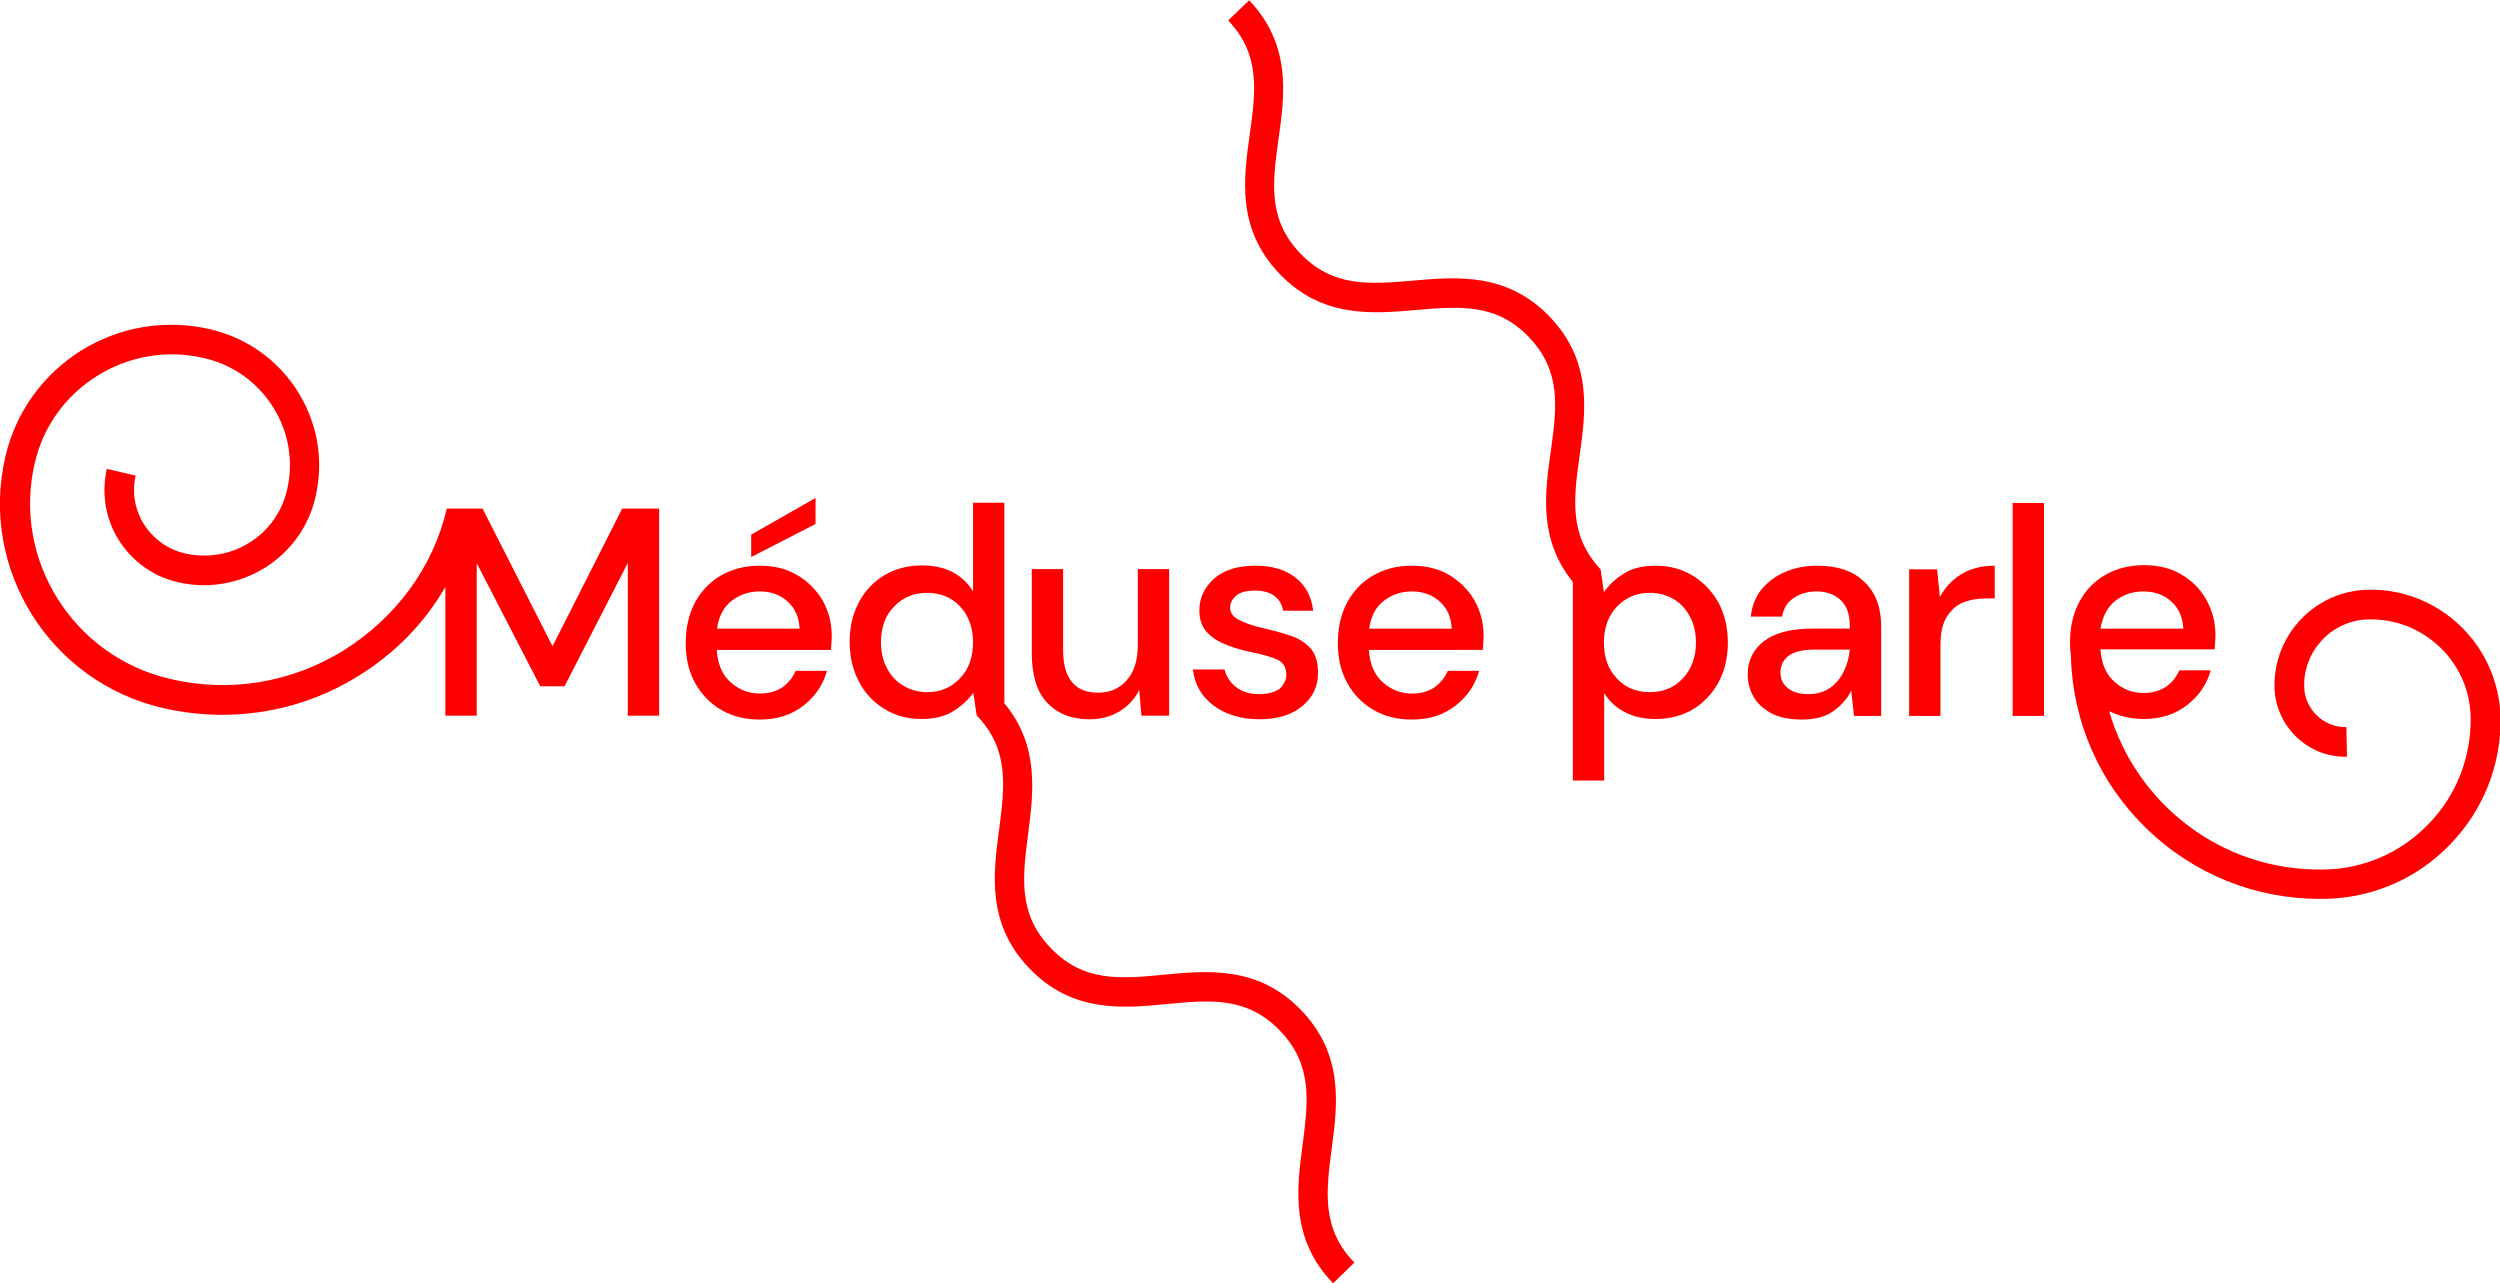 <?xml version="1.0" encoding="utf-8"?>
<!-- Generator: Adobe Illustrator 25.2.3, SVG Export Plug-In . SVG Version: 6.00 Build 0)  -->
<svg version="1.1" id="Ebene_1" xmlns="http://www.w3.org/2000/svg" xmlns:xlink="http://www.w3.org/1999/xlink" x="0px" y="0px"
	 viewBox="0 0 893.6 458.7" style="enable-background:new 0 0 893.6 458.7;" xml:space="preserve">
<style type="text/css">
	.st0{fill:#FE0000;}
	.st1{clip-path:url(#SVGID_2_);fill:#FE0000;}
</style>
<g>
	<g>
		<path class="st0" d="M476,410.6c2.1-15.8,4.4-33.6-10.9-49.5c-15.3-15.9-33.3-14.2-49.1-12.7c-15.4,1.5-28.7,2.7-40.4-9.5
			c-11.8-12.2-10.1-25.4-8.1-40.8c1.9-14.8,4.1-31.6-8.5-46.7v-71.7h-11.2v31.7c-1.8-3-4.2-5.2-7.3-6.9c-3.1-1.6-6.8-2.4-10.9-2.4
			c-5.1,0-9.6,1.2-13.5,3.5c-3.9,2.4-7,5.6-9.1,9.7c-2.2,4.1-3.3,8.8-3.3,14.1c0,5.3,1.1,10,3.3,14.2c2.2,4.2,5.2,7.4,9.1,9.8
			c3.9,2.4,8.3,3.6,13.4,3.6c4.6,0,8.5-1,11.4-2.9c3-1.9,5.3-4.1,7-6.5l1.2,8.1c11.8,12.2,10,25.6,8,41
			c-2.1,15.8-4.4,33.6,10.9,49.5c15.3,15.9,33.3,14.2,49.1,12.7c15.4-1.5,28.7-2.7,40.4,9.5c11.8,12.2,10.1,25.4,8.1,40.8
			c-2.1,15.8-4.4,33.6,10.9,49.5l7.6-7.4C472.3,439.1,474,425.9,476,410.6z M343.2,242.4c-3.1,3.3-7,5-11.8,5c-3.2,0-6-0.8-8.5-2.3
			c-2.5-1.5-4.5-3.6-5.9-6.3c-1.4-2.7-2.1-5.7-2.1-9.2c0-5.3,1.5-9.6,4.7-12.8c3.1-3.3,7-4.9,11.8-4.9c4.8,0,8.7,1.6,11.8,4.9
			c3.1,3.3,4.6,7.6,4.6,12.8C347.8,234.9,346.3,239.1,343.2,242.4z"/>
		<path class="st0" d="M879.5,223.8c-8.9-8.6-20.8-13.3-33-13c-18.8,0.3-33.8,15.9-33.5,34.7c0.1,6.8,2.9,13.1,7.8,17.9
			c4.9,4.7,11.2,7.2,18.1,7.1l-0.2-10.6c-8.1,0.2-15-6.4-15.1-14.6c-0.2-12.9,10.1-23.7,23.1-23.9c9.6-0.2,18.6,3.4,25.5,10
			c6.9,6.6,10.8,15.6,10.9,25.1c0.2,14.3-5.1,27.8-15,38c-9.9,10.3-23.2,16.1-37.5,16.3c-36.3,0.7-67.1-23.4-76.7-56.6
			c3.7,1.8,7.8,2.8,12.3,2.8c6.2,0,11.4-1.7,15.6-5c4.2-3.3,7-7.4,8.4-12.4h-11.2c-1.1,2.5-2.7,4.4-4.8,5.9c-2.2,1.4-4.8,2.2-8,2.2
			c-3.9,0-7.4-1.3-10.4-4c-3-2.6-4.7-6.5-5-11.6h40.8c0.1-1,0.1-1.9,0.2-2.7c0-0.8,0.1-1.6,0.1-2.3c0-4.6-1.1-8.8-3.2-12.6
			c-2.1-3.8-5.1-6.9-8.9-9.1c-3.8-2.3-8.3-3.4-13.4-3.4c-5.3,0-9.9,1.2-13.9,3.5c-4,2.3-7.1,5.6-9.3,9.7s-3.3,9-3.3,14.5
			c0,1.6,0.1,3.2,0.3,4.6c0.6,23.6,10.2,45.6,27.2,62c16.8,16.2,38.7,25,61.9,25c0.5,0,1.1,0,1.6,0c17.1-0.3,33.1-7.2,44.9-19.5
			c11.9-12.3,18.3-28.5,18-45.6C893.4,244,888.4,232.4,879.5,223.8z M756.2,214.7c2.9-2.2,6.2-3.3,9.9-3.3c4,0,7.4,1.2,10,3.6
			c2.7,2.4,4.1,5.6,4.3,9.7h-29.6C751.6,220.2,753.3,216.9,756.2,214.7z"/>
		<path class="st0" d="M128.3,241.5c13-8.1,23.5-18.9,30.9-31.7v46h11.2v-54.5l22.7,44h8.7l22.6-44.1v54.6h11.2v-74h-13.2
			l-24.9,49.2l-25-49.2h-12.8l0,0c-4.9,21.2-18.4,39.1-36.9,50.7c-18.6,11.5-40.6,15.2-61.9,10.2c-34.7-8-56.5-42.6-48.5-77.1
			c3-13.1,11-24.2,22.4-31.3c11.5-7.1,25-9.4,38.2-6.3c10.3,2.4,19,8.6,24.6,17.5c5.6,8.9,7.4,19.4,5,29.6
			c-1.8,7.9-6.6,14.6-13.5,18.9c-6.9,4.3-15.1,5.6-23,3.8c-6.1-1.4-11.2-5.1-14.6-10.3c-3.3-5.3-4.4-11.5-3-17.5l-10.3-2.4
			c-2,8.8-0.5,17.9,4.3,25.5c4.8,7.6,12.3,13,21.1,15c10.7,2.5,21.7,0.6,31-5.1c9.3-5.8,15.8-14.8,18.2-25.5c3-13,0.7-26.3-6.4-37.6
			c-7.1-11.3-18.2-19.1-31.2-22.2c-15.9-3.7-32.3-1-46.2,7.6C15.2,134,5.6,147.4,1.9,163.3c-9.3,40.2,16,80.5,56.4,89.8
			c7,1.6,14.1,2.4,21.1,2.4C96.6,255.5,113.4,250.8,128.3,241.5z"/>
		<path class="st0" d="M649.5,202.2c-4.1,0-7.8,0.7-11.3,2.2c-3.4,1.4-6.2,3.5-8.5,6.2c-2.2,2.7-3.5,6-3.9,9.8h11.2
			c0.5-3,1.9-5.2,4.2-6.7c2.3-1.5,5-2.3,8.1-2.3c3.5,0,6.4,1,8.6,3.1c2.2,2,3.3,5.1,3.3,9.2v1h-13.7c-7.3,0-13,1.5-16.9,4.4
			c-3.9,3-5.9,7-5.9,12c0,2.9,0.7,5.5,2.1,8c1.4,2.4,3.6,4.4,6.4,5.9c2.9,1.5,6.6,2.2,11,2.2c4.6,0,8.3-1,11.1-3
			c2.8-2,5-4.4,6.4-7.3l1,9h9.7v-32.2c0-6.6-2-11.9-6-15.7C662.5,204.1,656.8,202.2,649.5,202.2z M659,240.1
			c-1.2,2.4-2.8,4.3-4.9,5.8c-2.1,1.4-4.6,2.2-7.7,2.2c-3.1,0-5.6-0.7-7.3-2.1c-1.8-1.4-2.7-3.3-2.7-5.7c0-2.3,0.9-4.3,2.8-5.8
			c1.9-1.5,5-2.3,9.5-2.3h12.5C660.9,235.1,660.2,237.7,659,240.1z"/>
		<polygon class="st0" points="291.5,178 268.5,191.1 268.5,199.1 291.5,187.3 		"/>
		<path class="st0" d="M285,205.6c-3.8-2.3-8.3-3.4-13.4-3.4c-5.3,0-9.9,1.2-13.9,3.5c-4,2.3-7.1,5.6-9.3,9.7
			c-2.2,4.2-3.3,9-3.3,14.5c0,5.4,1.1,10.2,3.4,14.3c2.3,4.1,5.4,7.3,9.4,9.6c4,2.3,8.5,3.4,13.7,3.4c6.2,0,11.4-1.7,15.6-5
			c4.2-3.3,7-7.4,8.4-12.4h-11.2c-1.1,2.5-2.7,4.4-4.8,5.9c-2.1,1.4-4.8,2.2-8,2.2c-3.9,0-7.4-1.3-10.4-4c-3-2.6-4.7-6.5-5-11.6
			h40.8c0.1-1,0.1-1.9,0.2-2.7c0-0.8,0.1-1.6,0.1-2.3c0-4.6-1.1-8.8-3.2-12.6C291.8,210.9,288.9,207.9,285,205.6z M256.3,224.7
			c0.6-4.4,2.4-7.8,5.3-10c2.9-2.2,6.2-3.3,9.9-3.3c4,0,7.4,1.2,10,3.6c2.7,2.4,4.1,5.6,4.3,9.7H256.3z"/>
		<path class="st0" d="M605.1,205.8c-3.9-2.4-8.3-3.6-13.4-3.6c-4.7,0-8.5,1-11.4,2.9c-3,1.9-5.3,4.1-7,6.6l-1.1-7.7l-0.1-0.5
			c-11.4-12.2-9.6-25.4-7.5-40.5c2.2-15.7,4.7-33.6-10.5-49.6c-15.2-16-33.1-14.5-49-13.1c-15.4,1.3-28.7,2.5-40.4-9.8
			c-11.7-12.3-9.8-25.5-7.7-40.8c2.2-15.7,4.7-33.6-10.5-49.6L439,7.3c11.7,12.3,9.8,25.5,7.7,40.8c-2.2,15.7-4.7,33.6,10.5,49.6
			c15.2,16,33.1,14.5,49,13.1c15.4-1.3,28.7-2.5,40.4,9.8c11.7,12.3,9.8,25.5,7.7,40.8c-2.1,14.8-4.4,31.4,7.9,46.6v71h11.2v-31.3
			c1.8,3,4.3,5.3,7.5,6.9c3.1,1.6,6.7,2.4,10.8,2.4c5.1,0,9.7-1.2,13.5-3.5c3.9-2.4,6.9-5.6,9.1-9.7c2.2-4.1,3.3-8.8,3.3-14.1
			c0-5.3-1.1-10-3.3-14.2C612,211.4,609,208.2,605.1,205.8z M601.5,242.5c-3.1,3.3-7,4.9-11.8,4.9c-4.8,0-8.7-1.6-11.8-4.9
			c-3.1-3.3-4.6-7.6-4.6-12.8c0-5.2,1.5-9.5,4.6-12.8c3.1-3.3,7-5,11.8-5c3.2,0,6.1,0.8,8.6,2.3c2.5,1.5,4.4,3.6,5.8,6.3
			c1.4,2.7,2.1,5.7,2.1,9.2C606.2,234.9,604.6,239.2,601.5,242.5z"/>
		<rect x="719.4" y="179.8" class="st0" width="11.2" height="76.1"/>
		<path class="st0" d="M389.3,257.1c4.1,0,7.7-0.9,10.8-2.8c3.1-1.9,5.5-4.4,7.1-7.7l0.8,9.2h9.9v-52.4h-11.2v27.1
			c0,5.5-1.3,9.7-4,12.7c-2.7,3-6.1,4.4-10.2,4.4c-8.3,0-12.5-5.1-12.5-15.2v-29h-11.2v30.1c0,7.8,1.8,13.7,5.4,17.6
			C378,255.1,383,257.1,389.3,257.1z"/>
		<path class="st0" d="M693.4,213.4l-1-9.9h-10v52.4h11.2v-25.2c0-4.3,0.7-7.7,2.2-10.1c1.4-2.4,3.4-4.2,5.8-5.2
			c2.4-1,5.2-1.5,8.3-1.5h3.1v-11.7c-4.6,0-8.6,1-11.9,3C697.8,207.2,695.3,209.9,693.4,213.4z"/>
		<path class="st0" d="M518.1,205.6c-3.8-2.3-8.3-3.4-13.4-3.4c-5.3,0-9.9,1.2-13.9,3.5c-4,2.3-7.1,5.6-9.3,9.7s-3.3,9-3.3,14.5
			c0,5.4,1.1,10.2,3.4,14.3c2.3,4.1,5.4,7.3,9.4,9.6c4,2.3,8.5,3.4,13.7,3.4c6.2,0,11.4-1.7,15.6-5c4.2-3.3,7-7.4,8.4-12.4h-11.2
			c-1.1,2.5-2.7,4.4-4.8,5.9c-2.1,1.4-4.8,2.2-8,2.2c-3.9,0-7.4-1.3-10.4-4c-3-2.6-4.7-6.5-5-11.6H530c0.1-1,0.1-1.9,0.2-2.7
			c0-0.8,0.1-1.6,0.1-2.3c0-4.6-1.1-8.8-3.2-12.6C524.9,210.9,521.9,207.9,518.1,205.6z M489.4,224.7c0.6-4.4,2.4-7.8,5.3-10
			c2.9-2.2,6.2-3.3,9.9-3.3c4,0,7.4,1.2,10,3.6c2.7,2.4,4.1,5.6,4.3,9.7H489.4z"/>
		<path class="st0" d="M450,248.1c-3.5,0-6.2-0.9-8.3-2.6c-2.1-1.7-3.4-3.8-4-6.2h-11.3c0.6,5.4,3.1,9.7,7.4,12.9
			c4.3,3.2,9.8,4.9,16.4,4.9c6.5,0,11.6-1.6,15.4-4.8c3.8-3.2,5.6-7.2,5.5-11.9c0-3.8-0.9-6.7-2.7-8.7c-1.8-2-4.2-3.5-7.2-4.5
			c-3-1-6.3-1.9-9.8-2.7c-3.5-0.8-6.4-1.8-8.5-2.9c-2.1-1.1-3.2-2.5-3.2-4.3c0-1.8,0.8-3.3,2.3-4.5c1.5-1.2,3.7-1.7,6.6-1.7
			c2.9,0,5.2,0.6,6.9,1.9c1.7,1.3,2.8,3,3.1,5.3h10.8c-0.6-5.1-2.8-9.1-6.4-11.9c-3.6-2.8-8.4-4.2-14.2-4.2
			c-6.3,0-11.3,1.5-14.8,4.6c-3.5,3.1-5.3,6.9-5.3,11.5c0,3.3,1,5.9,2.9,7.9s4.4,3.4,7.3,4.5c2.9,1.1,5.9,1.9,8.8,2.5
			c3.8,0.8,6.8,1.6,8.9,2.6c2.1,1,3.2,2.8,3.2,5.4c0,1.8-0.8,3.4-2.3,4.9C455.8,247.4,453.4,248.1,450,248.1z"/>
	</g>
</g>
</svg>
